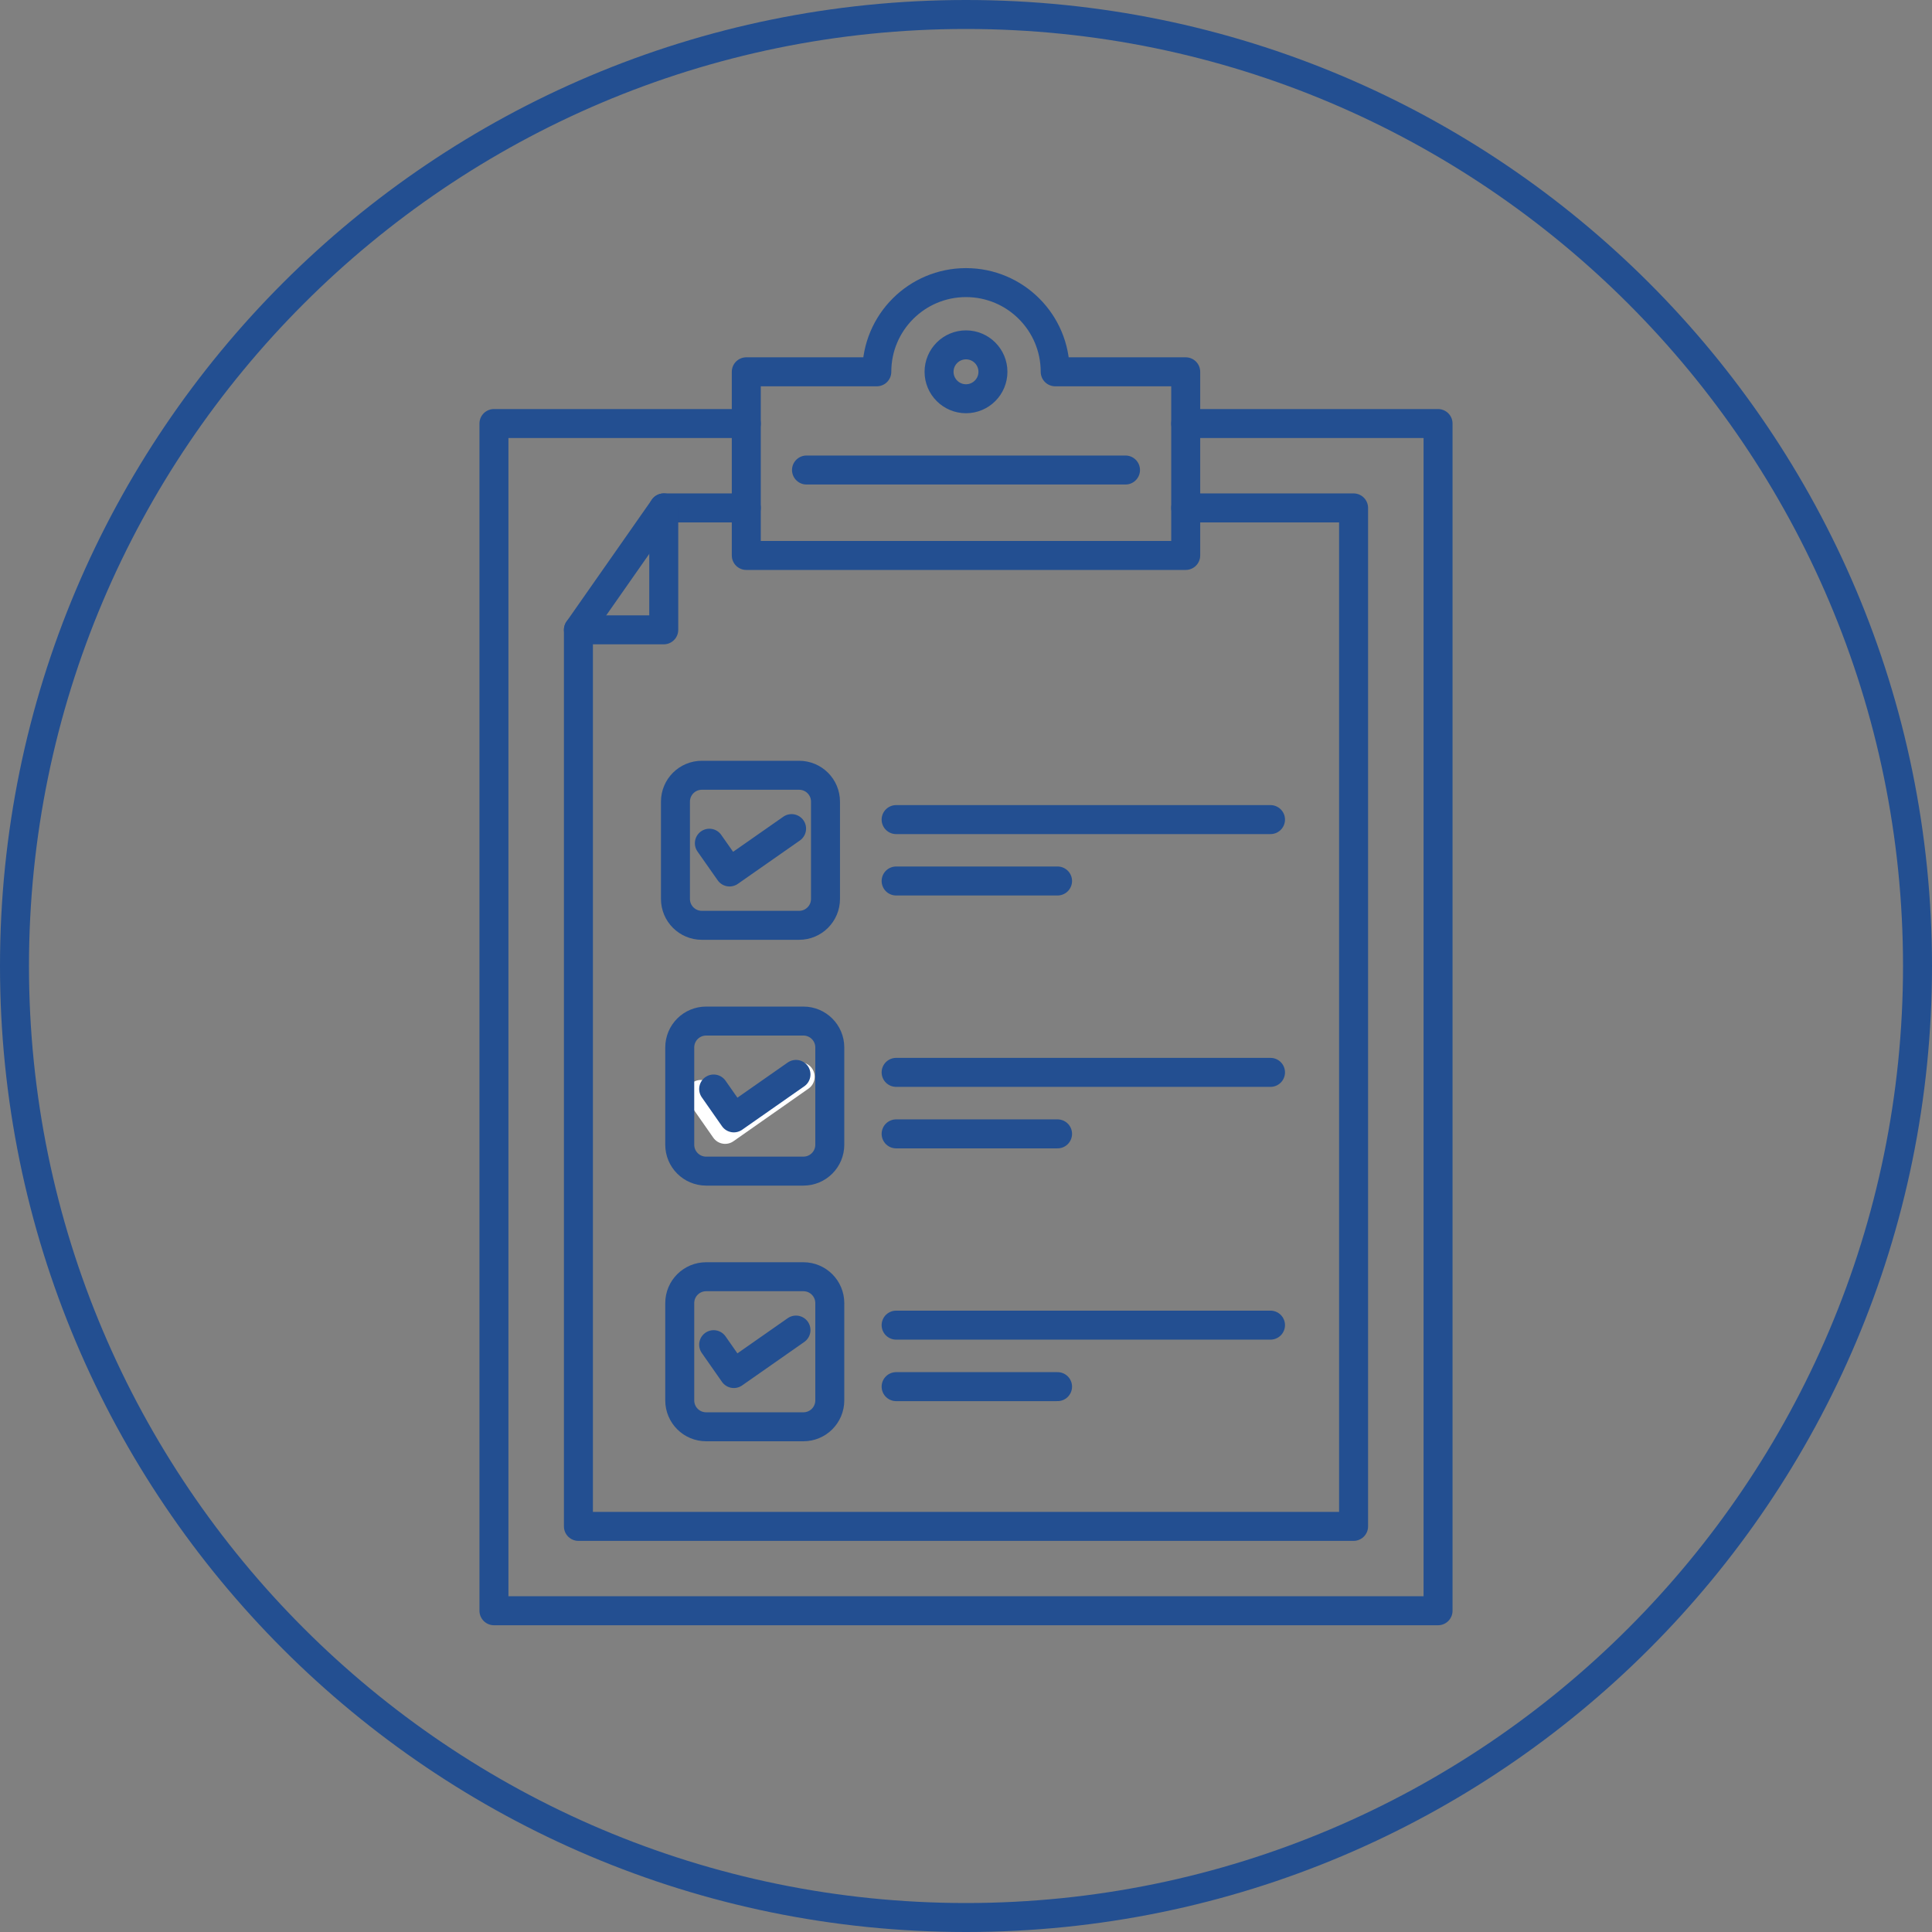 <?xml version="1.0" encoding="utf-8"?>
<!-- Generator: Adobe Illustrator 24.3.0, SVG Export Plug-In . SVG Version: 6.00 Build 0)  -->
<svg version="1.1" xmlns="http://www.w3.org/2000/svg" xmlns:xlink="http://www.w3.org/1999/xlink" x="0px" y="0px"
	 viewBox="0 0 180 180" style="enable-background:new 0 0 180 180;" xml:space="preserve">
<rect x="0" y="0" width="180" height="180" fill="#808080" stroke="none"/>
<style type="text/css">
	.st0{fill:#234F91;}
	.st1{fill:none;stroke:#234F91;stroke-width:2.7;stroke-linecap:round;stroke-linejoin:round;stroke-miterlimit:10;}
	.st2{fill:none;stroke:#FFFFFF;stroke-width:2.7;stroke-linecap:round;stroke-linejoin:round;stroke-miterlimit:10;}
</style>
<g id="Circle">
	<g>
		<path class="st0" d="M90,2.7c48.14,0,87.3,39.16,87.3,87.3s-39.16,87.3-87.3,87.3S2.7,138.14,2.7,90S41.86,2.7,90,2.7 M90,0
			C40.29,0,0,40.29,0,90s40.29,90,90,90s90-40.29,90-90S139.71,0,90,0L90,0z"/>
	</g>
</g>
<g id="Icon">
	<g>
		<path class="st1" d="M98.31,34.64c0-4.59-3.72-8.31-8.31-8.31c-4.59,0-8.31,3.72-8.31,8.31H69.53v17.11h40.94V34.64H98.31z"/>
		<circle class="st1" cx="90" cy="34.64" r="2.51"/>
	</g>
	<polyline class="st1" points="110.47,39.46 133.98,39.46 133.98,150.07 46.02,150.07 46.02,39.46 69.53,39.46 	"/>
	<polyline class="st1" points="110.47,47.32 126.11,47.32 126.11,142.21 53.89,142.21 53.89,58.68 61.84,47.32 69.53,47.32 	"/>
	<polyline class="st1" points="53.89,58.68 61.84,58.68 61.84,47.32 	"/>
	<line class="st1" x1="75.14" y1="43.79" x2="104.86" y2="43.79"/>
	<path class="st1" d="M74.45,86.21h-9.06c-1.36,0-2.46-1.1-2.46-2.46v-9.06c0-1.36,1.1-2.46,2.46-2.46h9.06
		c1.36,0,2.46,1.1,2.46,2.46v9.06C76.91,85.11,75.81,86.21,74.45,86.21z"/>
	<polyline class="st1" points="73.75,77.2 67.97,81.24 66.09,78.56 	"/>
	<g>
		<line class="st1" x1="83.49" y1="76.36" x2="118.37" y2="76.36"/>
		<line class="st1" x1="83.49" y1="82.08" x2="98.53" y2="82.08"/>
	</g>
	<g>
		<polyline class="st2" points="74.55,100.32 67.56,105.22 65.29,101.97 		"/>
		<g>
			<line class="st1" x1="83.49" y1="99.91" x2="118.37" y2="99.91"/>
			<line class="st1" x1="83.49" y1="105.64" x2="98.53" y2="105.64"/>
		</g>
	</g>
	<g>
		<g>
			<line class="st1" x1="83.49" y1="123.46" x2="118.37" y2="123.46"/>
			<line class="st1" x1="83.49" y1="129.19" x2="98.53" y2="129.19"/>
		</g>
	</g>
	<path class="st1" d="M74.85,109.11h-9.06c-1.36,0-2.46-1.1-2.46-2.46v-9.06c0-1.36,1.1-2.46,2.46-2.46h9.06
		c1.36,0,2.46,1.1,2.46,2.46v9.06C77.31,108.01,76.21,109.11,74.85,109.11z"/>
	<polyline class="st1" points="74.16,100.1 68.37,104.15 66.49,101.46 	"/>
	<path class="st1" d="M74.85,132.93h-9.06c-1.36,0-2.46-1.1-2.46-2.46v-9.06c0-1.36,1.1-2.46,2.46-2.46h9.06
		c1.36,0,2.46,1.1,2.46,2.46v9.06C77.31,131.83,76.21,132.93,74.85,132.93z"/>
	<polyline class="st1" points="74.16,123.92 68.37,127.97 66.49,125.28 	"/>
</g>
</svg>
